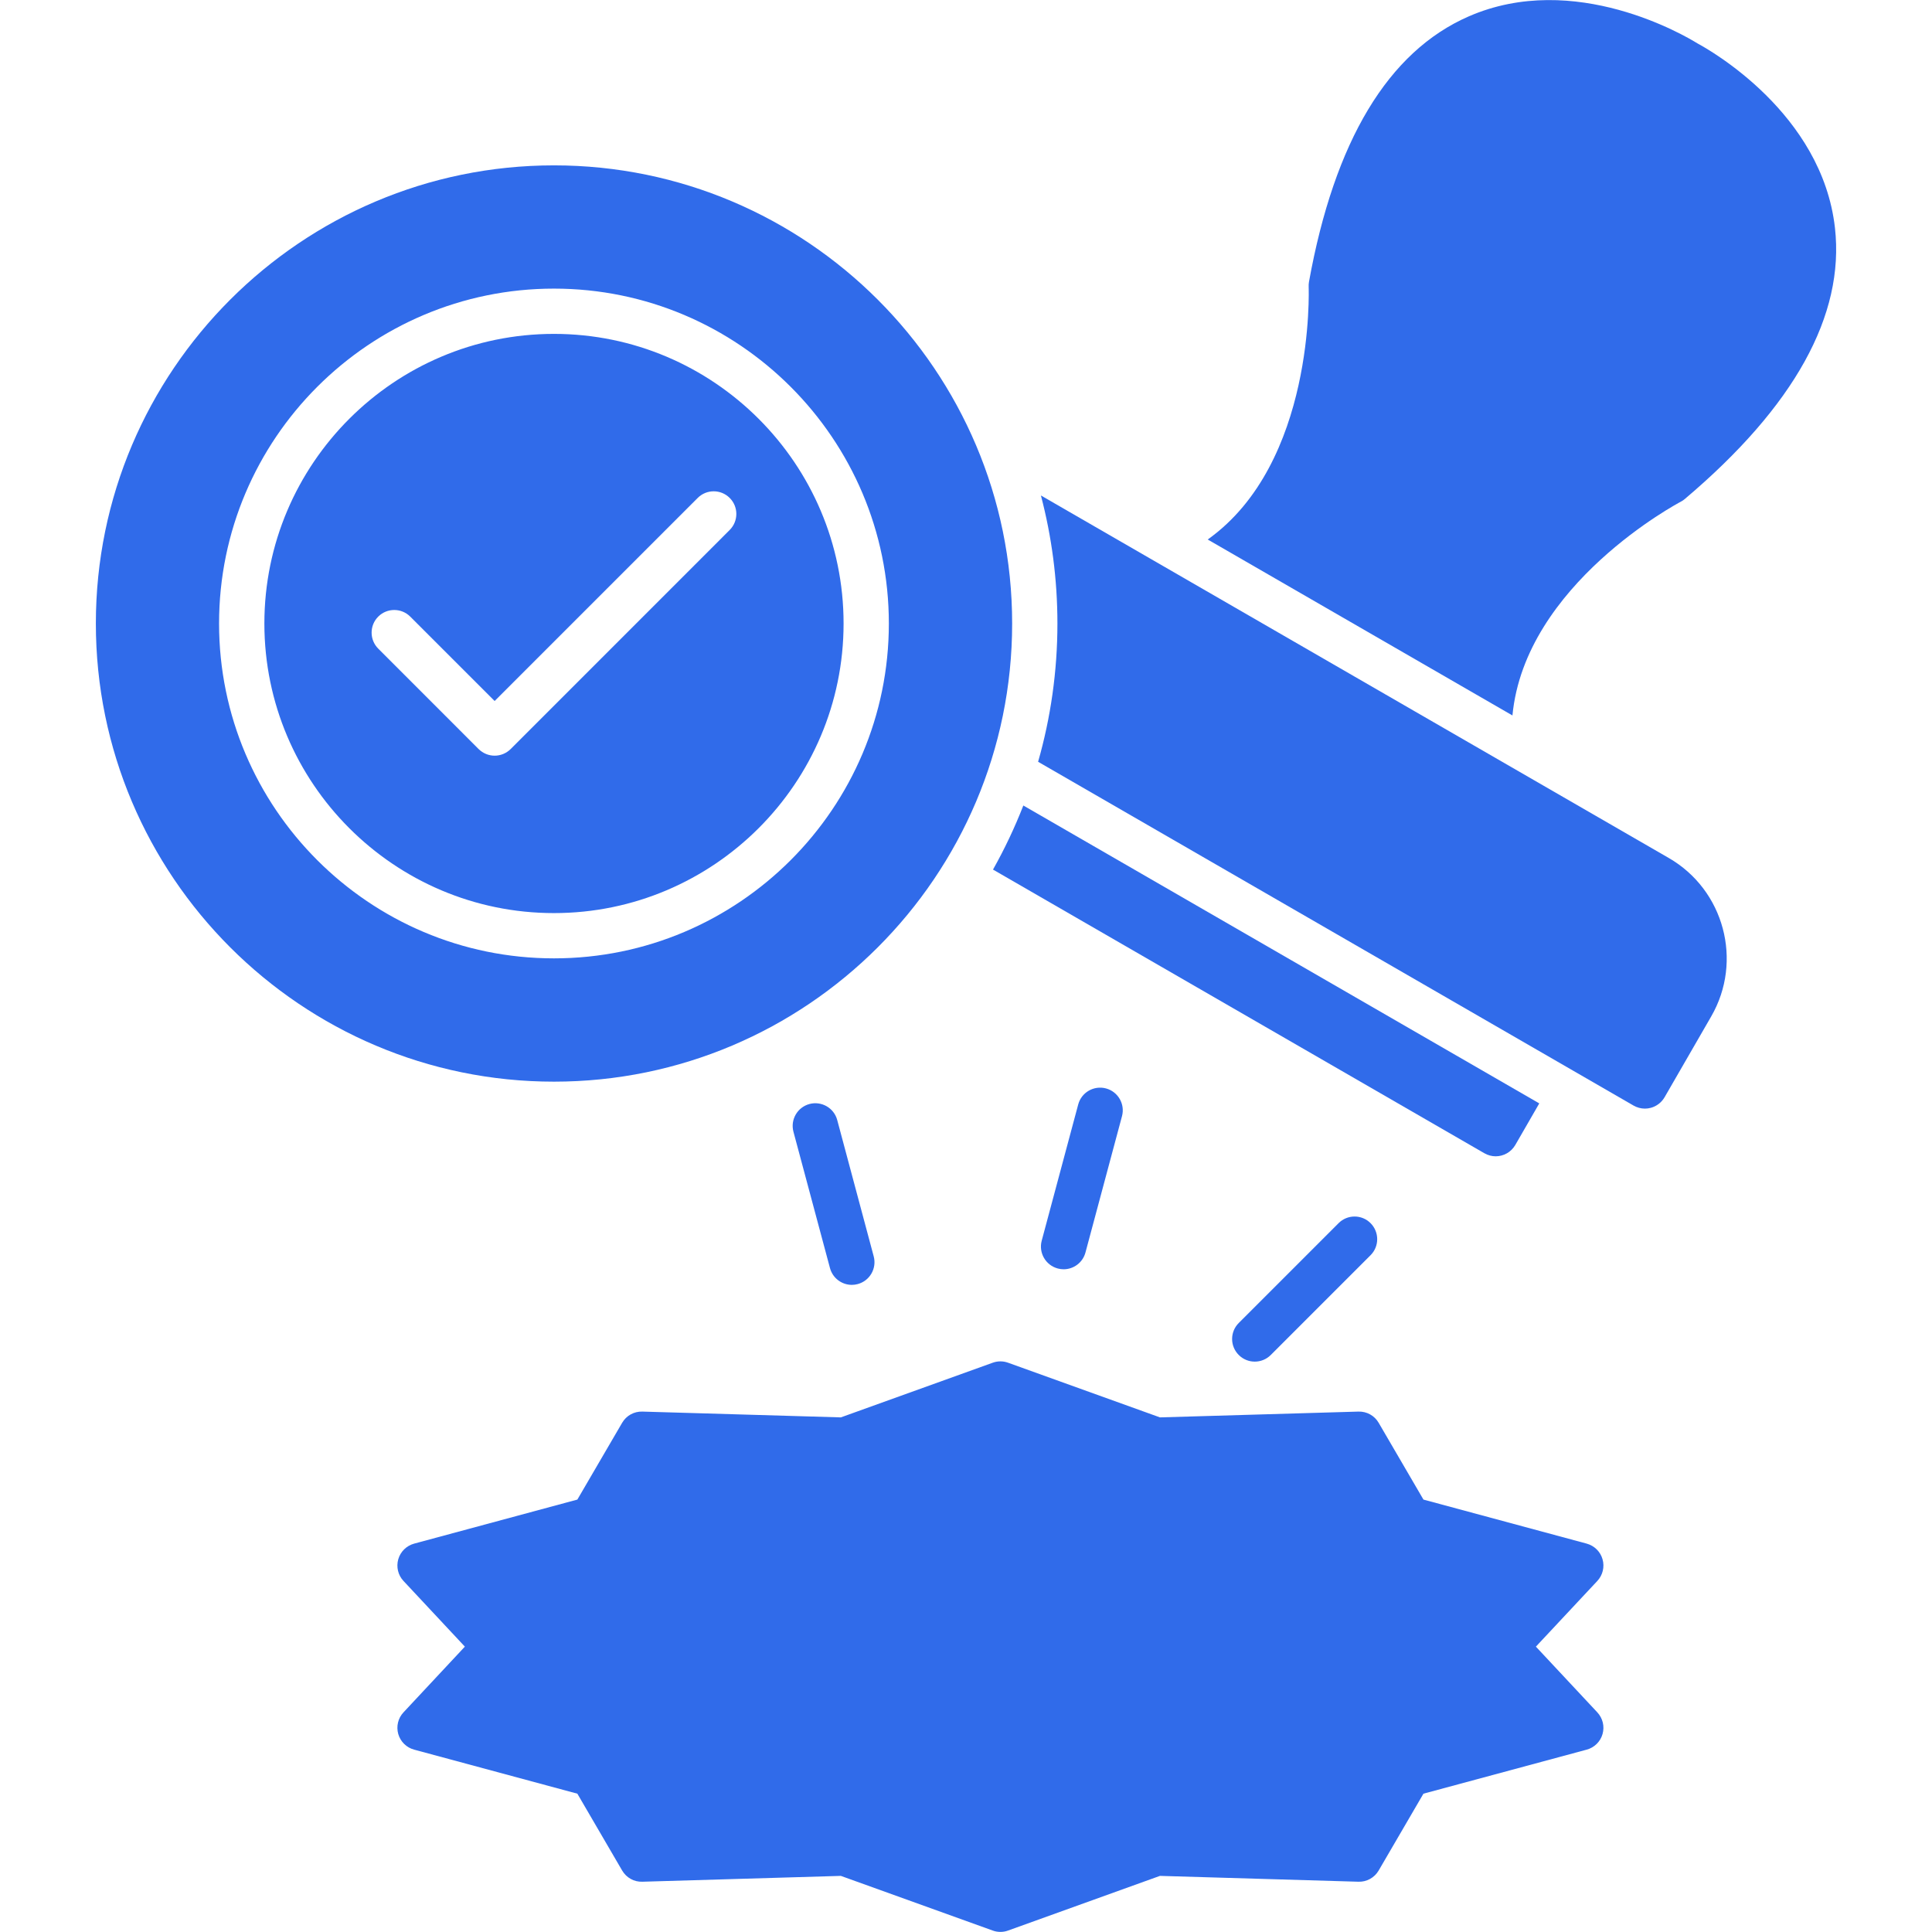 <svg width="44" height="44" viewBox="0 0 44 44" fill="none" xmlns="http://www.w3.org/2000/svg">
<path fill-rule="evenodd" clip-rule="evenodd" d="M12.616 24.634C6.863 24.634 2.183 19.953 2.183 14.2C2.183 8.446 6.863 3.766 12.616 3.766C18.37 3.766 23.051 8.446 23.051 14.2C23.051 19.953 18.37 24.634 12.616 24.634ZM11.265 17.21C11.133 17.21 11.002 17.159 10.9 17.059L8.614 14.772C8.413 14.571 8.413 14.244 8.614 14.043C8.815 13.842 9.142 13.842 9.343 14.043L11.265 15.965L15.89 11.34C16.091 11.139 16.417 11.139 16.618 11.34C16.82 11.541 16.82 11.868 16.618 12.07L11.63 17.059C11.529 17.159 11.397 17.21 11.265 17.21ZM12.616 21.826C8.411 21.826 4.989 18.405 4.989 14.2C4.989 9.994 8.411 6.573 12.616 6.573C16.822 6.573 20.243 9.994 20.243 14.2C20.243 18.405 16.822 21.826 12.616 21.826ZM12.616 7.604C8.979 7.604 6.021 10.563 6.021 14.2C6.021 17.836 8.979 20.795 12.616 20.795C16.253 20.795 19.212 17.836 19.212 14.2C19.212 10.563 16.253 7.604 12.616 7.604Z" fill="#306BEA"/>
<path fill-rule="evenodd" clip-rule="evenodd" d="M27.505 12.287C29.952 10.546 29.805 6.58 29.804 6.535C29.802 6.496 29.805 6.456 29.811 6.419C30.391 3.209 31.614 1.175 33.448 0.374C35.861 -0.68 38.391 0.822 38.656 0.987C38.936 1.137 41.496 2.577 41.79 5.191C42.014 7.179 40.864 9.255 38.373 11.362C38.344 11.388 38.312 11.409 38.277 11.427C38.237 11.448 34.729 13.304 34.445 16.294L27.505 12.287Z" fill="#306BEA"/>
<path fill-rule="evenodd" clip-rule="evenodd" d="M37.462 25.248C37.372 25.248 37.283 25.224 37.204 25.179L23.642 17.349C23.928 16.348 24.082 15.292 24.082 14.199C24.082 13.192 23.951 12.215 23.706 11.284L38.005 19.54C39.266 20.267 39.7 21.887 38.972 23.148L37.909 24.99C37.84 25.108 37.727 25.195 37.596 25.23C37.552 25.242 37.506 25.248 37.462 25.248Z" fill="#306BEA"/>
<path fill-rule="evenodd" clip-rule="evenodd" d="M34.063 26.334C33.975 26.334 33.887 26.311 33.805 26.264L22.615 19.804C22.878 19.337 23.109 18.849 23.306 18.345L35.056 25.129L34.51 26.076C34.414 26.241 34.241 26.334 34.063 26.334Z" fill="#306BEA"/>
<path fill-rule="evenodd" clip-rule="evenodd" d="M24.223 28.907C24.179 28.907 24.134 28.901 24.09 28.889C23.814 28.815 23.651 28.532 23.724 28.257L24.556 25.152C24.63 24.877 24.913 24.715 25.188 24.788C25.463 24.862 25.626 25.145 25.553 25.419L24.721 28.524C24.659 28.755 24.451 28.907 24.223 28.907Z" fill="#306BEA"/>
<path fill-rule="evenodd" clip-rule="evenodd" d="M28.576 31.01C28.444 31.01 28.313 30.96 28.212 30.859C28.01 30.657 28.01 30.332 28.212 30.13L30.485 27.857C30.686 27.655 31.013 27.655 31.214 27.857C31.415 28.059 31.415 28.385 31.214 28.586L28.941 30.859C28.84 30.96 28.708 31.01 28.576 31.01Z" fill="#306BEA"/>
<path fill-rule="evenodd" clip-rule="evenodd" d="M19.4 29.262C19.172 29.262 18.964 29.11 18.902 28.879L18.07 25.774C17.997 25.499 18.16 25.217 18.435 25.143C18.71 25.07 18.993 25.232 19.067 25.507L19.898 28.612C19.972 28.887 19.809 29.17 19.534 29.244C19.489 29.256 19.445 29.262 19.4 29.262Z" fill="#306BEA"/>
<path fill-rule="evenodd" clip-rule="evenodd" d="M22.784 43.998C22.724 43.998 22.665 43.988 22.609 43.967L19.15 42.722L14.63 42.855C14.439 42.862 14.265 42.763 14.169 42.6L13.149 40.85L9.432 39.847C9.257 39.8 9.12 39.665 9.07 39.491C9.021 39.317 9.065 39.13 9.189 38.998L10.587 37.501L9.189 36.005C9.065 35.873 9.021 35.686 9.07 35.512C9.12 35.337 9.257 35.203 9.432 35.155L13.149 34.152L14.169 32.403C14.265 32.239 14.44 32.142 14.63 32.148L19.15 32.28L22.609 31.035C22.722 30.994 22.846 30.994 22.958 31.035L26.417 32.28L30.937 32.148C31.126 32.142 31.303 32.239 31.398 32.403L32.418 34.152L36.136 35.155C36.31 35.203 36.448 35.337 36.497 35.512C36.547 35.686 36.501 35.873 36.378 36.005L34.979 37.501L36.378 38.998C36.501 39.13 36.547 39.317 36.497 39.491C36.448 39.665 36.31 39.8 36.136 39.847L32.418 40.85L31.398 42.6C31.303 42.763 31.125 42.862 30.937 42.855L26.417 42.722L22.958 43.967C22.902 43.988 22.843 43.998 22.784 43.998Z" fill="#306BEA"/>
</svg>

